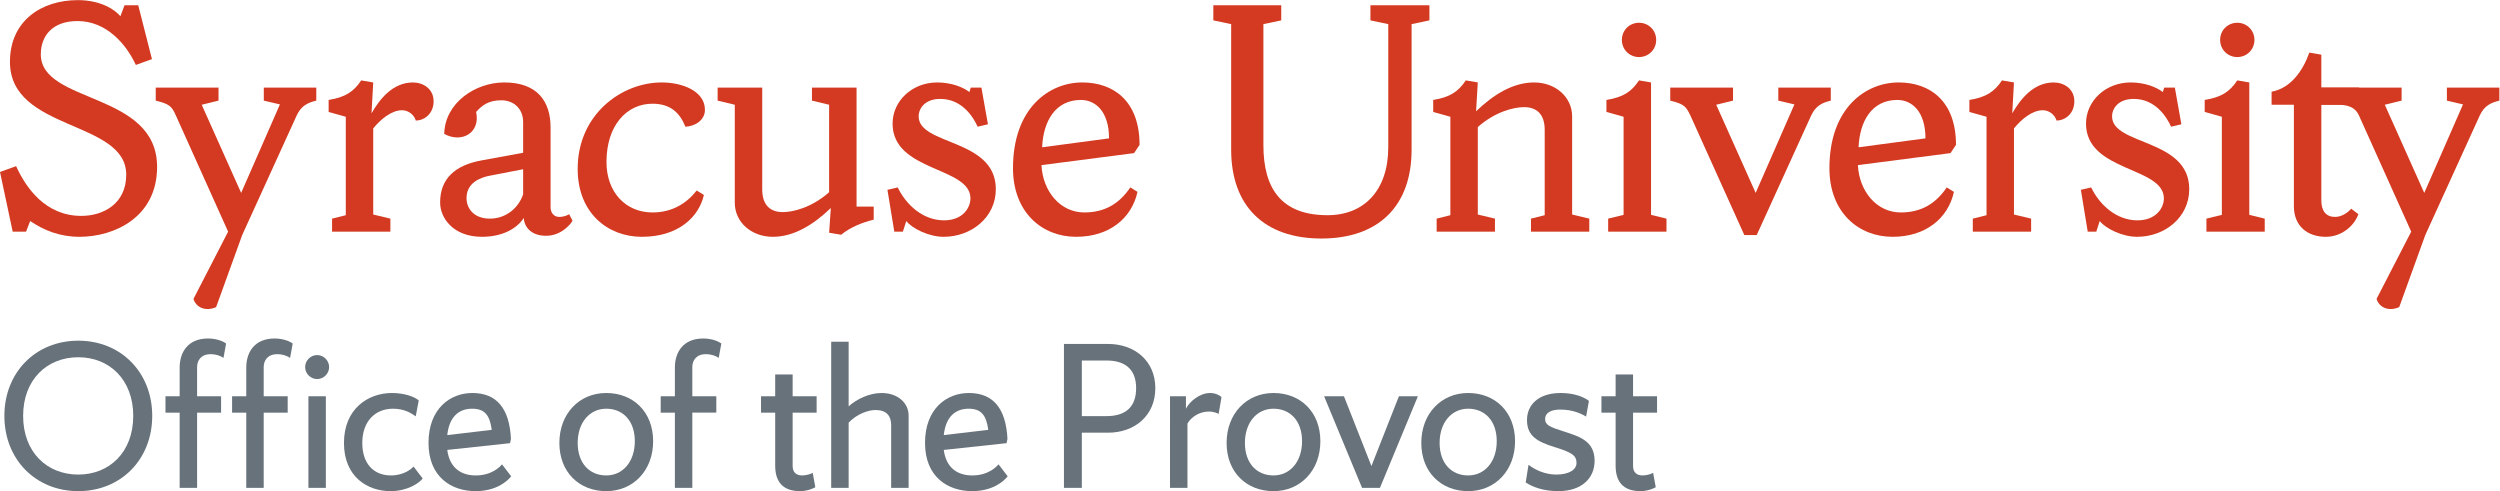 <?xml version="1.0" encoding="UTF-8" standalone="no"?>
<svg
   xmlns:dc="http://purl.org/dc/elements/1.1/"
   xmlns:cc="http://creativecommons.org/ns#"
   xmlns:rdf="http://www.w3.org/1999/02/22-rdf-syntax-ns#"
   xmlns:svg="http://www.w3.org/2000/svg"
   xmlns="http://www.w3.org/2000/svg"
   viewBox="0 0 550.08 108.067"
   height="108.067"
   width="550.08"
   xml:space="preserve"
   id="svg2"
   version="1.1"><defs
     id="defs6" /><g
     transform="matrix(1.333,0,0,-1.333,0,108.067)"
     id="g10"><g
       transform="scale(0.1)"
       id="g12"><path
         id="path14"
         style="fill:#68727b;fill-opacity:1;fill-rule:nonzero;stroke:none"
         d="m 129.242,27.352 c 51.477,0 90.711,37.082 90.711,96.836 0,59.746 -39.234,96.828 -90.711,96.828 -51.832,0 -91.066,-37.082 -91.066,-96.828 0,-59.754 39.234,-96.836 91.066,-96.836 z m 0,221.015 c 70.196,0 122.028,-52.195 122.028,-124.179 C 251.27,52.195 199.438,0 129.242,0 59.051,0 7.219,52.195 7.219,124.188 c 0,71.984 51.832,124.179 122.023,124.179" /><path
         id="path16"
         style="fill:#68727b;fill-opacity:1;fill-rule:nonzero;stroke:none"
         d="M 296.547,5.398 V 129.578 h -23.399 v 27.004 h 23.399 v 47.512 c 0,25.554 14.039,47.879 46.793,47.879 16.195,0 27.355,-6.125 29.879,-8.282 l -4.324,-23.761 c -4.676,3.246 -11.879,6.125 -21.235,6.125 -15.84,0 -22.32,-10.442 -22.32,-21.242 v -48.231 h 39.594 V 129.578 H 325.34 V 5.398 h -28.793" /><path
         id="path18"
         style="fill:#68727b;fill-opacity:1;fill-rule:nonzero;stroke:none"
         d="m 509.074,156.582 h 28.797 V 5.398 h -28.797 z m 14.399,68.027 c 10.797,0 19.797,-8.996 19.797,-19.796 0,-10.801 -9,-19.793 -19.797,-19.793 -10.797,0 -19.797,8.992 -19.797,19.793 0,10.8 9,19.796 19.797,19.796 z M 406.488,5.398 V 129.578 H 383.09 v 27.004 h 23.398 v 47.512 c 0,25.554 14.039,47.879 46.793,47.879 16.196,0 27.36,-6.125 29.875,-8.282 l -4.32,-23.761 c -4.676,3.246 -11.879,6.125 -21.234,6.125 -15.84,0 -22.321,-10.442 -22.321,-21.242 v -48.231 h 39.598 V 129.578 H 435.281 V 5.398 h -28.793" /><path
         id="path20"
         style="fill:#68727b;fill-opacity:1;fill-rule:nonzero;stroke:none"
         d="m 645.156,25.918 c 21.598,0 34.192,10.801 37.43,14.758 L 697.711,20.879 C 691.945,13.32 672.871,0 644.434,0 c -37.079,0 -76.672,23.035 -76.672,79.551 0,56.512 39.957,82.429 79.191,82.429 19.074,0 36.356,-5.398 44.277,-12.234 l -5.039,-26.277 c -7.921,5.758 -19.437,12.594 -37.437,12.594 -29.516,0 -50.75,-20.879 -50.75,-56.512 0,-35.633 20.152,-53.633 47.152,-53.633" /><path
         id="path22"
         style="fill:#68727b;fill-opacity:1;fill-rule:nonzero;stroke:none"
         d="m 738.289,92.512 73.434,8.64 c -3.243,23.75 -11.164,34.911 -32.399,34.911 -21.957,0 -37.797,-13.321 -41.035,-43.551 z M 841.957,79.188 738.289,68.035 c 3.602,-28.074 21.234,-42.117 46.793,-42.117 26.996,0 40.316,14.395 43.555,18.359 L 843.758,24.48 C 837.637,16.562 819.281,0 785.082,0 c -39.594,0 -77.75,23.035 -77.75,79.551 0,56.512 35.637,82.429 72.356,82.429 40.312,0 61.191,-25.554 63.71,-75.593 l -1.441,-7.199" /><path
         id="path24"
         style="fill:#68727b;fill-opacity:1;fill-rule:nonzero;stroke:none"
         d="m 1000.72,25.918 c 27.36,0 47.15,22.676 47.15,56.512 0,33.84 -19.79,53.633 -47.15,53.633 -27.357,0 -47.154,-22.676 -47.154,-56.512 0,-33.836 19.797,-53.633 47.154,-53.633 z m 0,-25.918 c -44.63,0 -77.392,31.316 -77.392,79.551 0,48.23 32.762,82.429 77.392,82.429 44.64,0 77.39,-31.316 77.39,-79.55 C 1078.11,34.199 1045.36,0 1000.72,0" /><path
         id="path26"
         style="fill:#68727b;fill-opacity:1;fill-rule:nonzero;stroke:none"
         d="M 1113.99,5.398 V 129.578 h -23.4 v 27.004 h 23.4 v 47.512 c 0,25.554 14.04,47.879 46.79,47.879 16.2,0 27.36,-6.125 29.88,-8.282 l -4.32,-23.761 c -4.68,3.246 -11.88,6.125 -21.24,6.125 -15.84,0 -22.32,-10.442 -22.32,-21.242 v -48.231 h 39.6 v -27.004 h -39.6 V 5.398 h -28.79" /><path
         id="path28"
         style="fill:#68727b;fill-opacity:1;fill-rule:nonzero;stroke:none"
         d="M 1308.38,129.578 V 41.395 c 0,-10.797 6.48,-15.476 15.84,-15.476 5.75,0 14.04,2.156 17.27,4.316 l 4.32,-23.75 C 1344.37,5.398 1333.57,0 1320.62,0 c -29.52,0 -41.04,16.562 -41.04,42.117 v 87.461 h -23.39 v 27.004 h 23.39 v 35.996 h 28.8 v -35.996 h 39.59 v -27.004 h -39.59" /><path
         id="path30"
         style="fill:#68727b;fill-opacity:1;fill-rule:nonzero;stroke:none"
         d="M 1372.03,5.398 V 246.57 h 28.79 V 140.02 c 13.68,12.246 34.56,21.96 54.35,21.96 27.36,0 44.64,-16.921 44.64,-37.078 V 5.398 h -28.8 V 108.711 c 0,15.477 -7.55,25.195 -25.91,25.195 -11.16,0 -29.88,-5.761 -44.28,-20.879 V 5.398 h -28.79" /><path
         id="path32"
         style="fill:#68727b;fill-opacity:1;fill-rule:nonzero;stroke:none"
         d="m 1557.85,92.512 73.43,8.64 c -3.24,23.75 -11.16,34.911 -32.39,34.911 -21.96,0 -37.8,-13.321 -41.04,-43.551 z M 1661.52,79.188 1557.85,68.035 c 3.6,-28.074 21.24,-42.117 46.79,-42.117 27,0 40.32,14.395 43.56,18.359 l 15.12,-19.797 C 1657.2,16.562 1638.84,0 1604.64,0 c -39.59,0 -77.75,23.035 -77.75,79.551 0,56.512 35.64,82.429 72.36,82.429 40.31,0 61.19,-25.554 63.71,-75.593 l -1.44,-7.199" /><path
         id="path34"
         style="fill:#68727b;fill-opacity:1;fill-rule:nonzero;stroke:none"
         d="m 1826.4,123.828 c 32.75,0 48.96,16.192 48.96,46.074 0,29.512 -16.21,45.711 -48.96,45.711 h -40.67 V 123.828 Z M 1785.73,5.398 h -29.52 V 242.969 h 72.71 c 43.92,0 78.11,-27.715 78.11,-73.067 0,-45.359 -34.19,-73.437 -78.11,-73.437 h -43.19 V 5.398" /><path
         id="path36"
         style="fill:#68727b;fill-opacity:1;fill-rule:nonzero;stroke:none"
         d="m 2011.55,127.422 c -2.88,1.805 -9,3.965 -16.2,3.965 -14.04,0 -28.08,-7.559 -35.27,-19.793 V 5.398 h -28.8 V 156.582 h 26.28 v -20.519 c 5.75,11.875 23.03,25.917 39.59,25.917 9,0 16.2,-3.601 19.08,-6.843 l -4.68,-27.715" /><path
         id="path38"
         style="fill:#68727b;fill-opacity:1;fill-rule:nonzero;stroke:none"
         d="m 2102.08,25.918 c 27.36,0 47.16,22.676 47.16,56.512 0,33.84 -19.8,53.633 -47.16,53.633 -27.35,0 -47.15,-22.676 -47.15,-56.512 0,-33.836 19.8,-53.633 47.15,-53.633 z m 0,-25.918 c -44.63,0 -77.39,31.316 -77.39,79.551 0,48.23 32.76,82.429 77.39,82.429 44.64,0 77.39,-31.316 77.39,-79.55 C 2179.47,34.199 2146.72,0 2102.08,0" /><path
         id="path40"
         style="fill:#68727b;fill-opacity:1;fill-rule:nonzero;stroke:none"
         d="M 2248.28,5.398 2185.65,156.582 h 32.76 l 45.35,-115.188 45.35,115.188 h 31.32 L 2277.8,5.398 h -29.52" /><path
         id="path42"
         style="fill:#68727b;fill-opacity:1;fill-rule:nonzero;stroke:none"
         d="m 2423.45,25.918 c 27.35,0 47.15,22.676 47.15,56.512 0,33.84 -19.8,53.633 -47.15,53.633 -27.36,0 -47.15,-22.676 -47.15,-56.512 0,-33.836 19.79,-53.633 47.15,-53.633 z m 0,-25.918 c -44.63,0 -77.39,31.316 -77.39,79.551 0,48.23 32.76,82.429 77.39,82.429 44.63,0 77.39,-31.316 77.39,-79.55 C 2500.84,34.199 2468.08,0 2423.45,0" /><path
         id="path44"
         style="fill:#68727b;fill-opacity:1;fill-rule:nonzero;stroke:none"
         d="m 2523.07,43.555 c 10.8,-8.645 27.71,-16.203 45.71,-16.203 20.88,0 33.48,7.922 33.48,19.082 0,11.516 -5.76,16.914 -34.92,25.918 -29.51,8.996 -46.79,18.363 -46.79,44.992 0,25.554 19.44,44.636 55.44,44.636 20.51,0 36.71,-5.398 46.79,-12.957 l -4.68,-25.918 c -9,5.403 -22.68,11.524 -42.84,11.524 -15.11,0 -24.83,-5.402 -24.83,-15.481 0,-10.085 7.91,-13.32 30.59,-20.515 27,-8.645 51.12,-16.203 51.12,-48.594 C 2632.14,22.312 2611.98,0 2572.03,0 c -25.56,0 -43.56,7.559 -53.64,14.395 l 4.68,29.16" /><path
         id="path46"
         style="fill:#68727b;fill-opacity:1;fill-rule:nonzero;stroke:none"
         d="M 2695.61,129.578 V 41.395 c 0,-10.797 6.48,-15.476 15.84,-15.476 5.76,0 14.04,2.156 17.27,4.316 l 4.33,-23.75 C 2731.61,5.398 2720.81,0 2707.85,0 c -29.52,0 -41.03,16.562 -41.03,42.117 v 87.461 h -23.4 v 27.004 h 23.4 v 35.996 h 28.79 v -35.996 h 39.59 v -27.004 h -39.59" /><path
         id="path48"
         style="fill:#d43a21;fill-opacity:1;fill-rule:nonzero;stroke:none"
         d="M 20.949,428.305 0,526.824 l 26.613,9.633 c 16.422,-36.242 48.691,-82.105 107.575,-82.105 36.812,0 74.175,20.382 74.175,67.945 0,90.594 -191.945,71.344 -191.945,186.281 0,67.949 52.098,101.926 112.109,101.926 40.203,0 62.856,-17.559 70.211,-26.613 l 6.797,18.117 h 22.653 l 22.648,-88.899 -26.617,-9.625 c -15.856,34.543 -48.688,72.477 -96.254,72.477 -41.336,0 -60.582,-24.344 -60.582,-54.926 0,-82.101 191.941,-61.148 191.941,-185.715 0,-83.797 -71.336,-115.511 -127.957,-115.511 -32.847,0 -58.894,10.761 -81.543,26.05 l -6.789,-17.554 h -22.086" /><path
         id="path50"
         style="fill:#d43a21;fill-opacity:1;fill-rule:nonzero;stroke:none"
         d="m 356.727,303.738 c -18.122,-7.922 -33.407,0 -37.372,13.59 l 57.192,110.977 -86.07,191.383 c -6.793,15.289 -10.192,19.253 -33.403,24.91 v 21.515 h 103.617 v -21.515 l -27.742,-6.793 65.11,-145.516 63.98,146.078 -26.605,6.231 v 21.515 h 86.625 v -21.515 c -14.157,-3.399 -24.911,-8.496 -32.27,-24.344 L 399.754,422.641 356.727,303.738" /><path
         id="path52"
         style="fill:#d43a21;fill-opacity:1;fill-rule:nonzero;stroke:none"
         d="m 686.277,611.758 c -2.265,8.496 -11.328,16.988 -22.648,16.988 -17.551,0 -35.672,-15.289 -47.563,-30.008 V 456.617 l 28.313,-6.797 v -21.515 h -96.262 v 21.515 l 22.649,5.664 v 162.504 l -28.313,7.926 v 19.816 c 27.746,4.532 41.34,13.594 53.789,32.274 l 19.824,-3.395 -2.832,-50.961 c 13.024,22.653 34.543,50.961 68.512,50.961 16.422,0 33.973,-10.191 33.973,-31.14 0,-19.821 -14.723,-31.711 -29.442,-31.711" /><path
         id="path54"
         style="fill:#d43a21;fill-opacity:1;fill-rule:nonzero;stroke:none"
         d="m 939.383,457.184 5.66,-10.754 c -1.695,-3.969 -17.551,-24.922 -43.594,-24.922 -24.918,0 -36.238,14.726 -36.808,29.445 -13.02,-19.82 -38.5,-31.144 -69.082,-31.144 -47.555,0 -69.071,31.144 -69.071,56.625 0,39.636 24.91,61.718 69.071,69.644 l 67.953,12.457 v 50.957 c 0,20.387 -14.16,35.676 -36.242,35.676 -21.512,0 -32.27,-9.066 -41.332,-19.254 7.363,-34.543 -23.782,-52.09 -52.657,-36.242 1.133,51.535 51.528,84.937 99.086,84.937 55.488,0 76.442,-32.273 76.442,-74.175 V 468.512 c 0,-9.063 5.66,-15.856 14.156,-15.856 7.922,0 14.152,2.828 16.418,4.528 m -75.871,32.839 v 41.329 l -55.492,-10.75 c -14.719,-2.832 -37.938,-11.329 -37.938,-36.809 0,-18.117 13.027,-33.973 38.508,-33.973 27.176,0 47.555,18.118 54.922,40.203" /><path
         id="path56"
         style="fill:#d43a21;fill-opacity:1;fill-rule:nonzero;stroke:none"
         d="m 1163.61,629.313 c 0,-16.985 -16.42,-27.18 -32.27,-27.747 -9.06,22.653 -24.35,37.938 -54.36,37.938 -42.46,0 -75.88,-35.672 -75.88,-96.258 0,-50.394 32.28,-83.234 75.88,-83.234 32.84,0 56.62,15.293 73.04,36.238 l 11.89,-7.359 c -8.49,-36.805 -42.47,-69.078 -102.49,-69.078 -56.05,0 -105.877,39.07 -105.877,112.113 0,90.027 72.477,142.683 138.727,142.683 33.97,0 71.34,-14.156 71.34,-45.296" /><path
         id="path58"
         style="fill:#d43a21;fill-opacity:1;fill-rule:nonzero;stroke:none"
         d="m 1212.88,637.805 -28.31,6.793 v 21.515 h 73.61 V 497.949 c 0,-24.351 11.89,-37.367 33.97,-37.367 16.98,0 47.56,7.356 76.44,32.836 v 144.387 l -28.31,6.793 v 21.515 h 73.61 V 469.637 h 28.3 v -21.516 c -18.68,-4.527 -38.49,-12.457 -53.79,-24.914 l -19.81,3.398 2.83,40.766 c -28.31,-27.176 -60.59,-47.562 -95.69,-47.562 -35.67,0 -62.85,24.351 -62.85,56.058 v 161.938" /><path
         id="path60"
         style="fill:#d43a21;fill-opacity:1;fill-rule:nonzero;stroke:none"
         d="m 1490.33,428.305 h -14.15 l -11.33,69.082 16.98,3.961 c 13.59,-28.313 41.34,-54.356 76.45,-54.356 31.14,0 43.59,20.946 43.59,36.235 0,52.656 -128.53,43.597 -128.53,123.437 0,37.375 32.27,67.941 73.61,67.941 23.79,0 43.03,-7.925 53.22,-15.851 l 2.27,7.363 h 17.55 l 10.76,-60.586 -16.99,-3.965 c -7.35,16.422 -26.04,45.864 -61.72,45.864 -24.9,0 -35.66,-15.285 -35.66,-28.879 0,-48.125 127.39,-36.238 127.39,-120.035 0,-46.993 -40.76,-78.707 -86.06,-78.707 -24.35,0 -52.1,13.593 -61.72,26.05 l -5.66,-17.554" /><path
         id="path62"
         style="fill:#d43a21;fill-opacity:1;fill-rule:nonzero;stroke:none"
         d="m 1719.09,538.152 c 2.26,-43.601 31.14,-78.136 70.77,-78.136 34.54,0 58.32,15.289 75.88,41.332 l 11.89,-7.36 c -9.63,-43.601 -46.43,-74.175 -101.35,-74.175 -56.06,0 -104.19,40.203 -104.19,113.242 0,99.09 59.45,141.554 114.38,141.554 51.52,0 94.56,-30.578 94.56,-103.05 l -9.06,-13.59 z m 1.13,29.442 110.41,14.726 c 0,44.727 -22.65,63.41 -46.43,63.41 -42.46,0 -62.28,-35.667 -63.98,-78.136" /><path
         id="path64"
         style="fill:#d43a21;fill-opacity:1;fill-rule:nonzero;stroke:none"
         d="m 2330.05,563.633 c 0,-92.863 -54.36,-146.653 -148.92,-146.653 -94.56,0 -148.91,53.79 -148.91,146.653 v 207.23 l -29.44,6.227 v 24.918 h 112.1 V 777.09 l -29.44,-6.227 V 570.992 c 0,-71.91 30.01,-115.504 105.88,-115.504 60.59,0 100.22,41.328 100.22,112.11 v 203.265 l -29.44,6.227 v 24.918 h 97.39 V 777.09 l -29.44,-6.227 v -207.23" /><path
         id="path66"
         style="fill:#d43a21;fill-opacity:1;fill-rule:nonzero;stroke:none"
         d="m 2371.4,428.305 v 21.515 l 22.64,5.668 v 162.5 l -28.31,7.93 v 19.812 c 27.75,4.528 41.34,13.59 53.79,32.278 l 19.82,-3.403 -2.83,-47.558 c 28.31,27.18 60.59,47.558 95.69,47.558 35.67,0 62.85,-24.347 62.85,-56.054 V 456.617 l 28.31,-6.797 v -21.515 h -96.25 v 21.515 l 22.64,5.668 v 140.981 c 0,24.351 -11.89,37.375 -33.97,37.375 -16.98,0 -47.56,-7.364 -76.44,-32.844 V 456.617 l 28.31,-6.797 v -21.515 h -96.25" /><path
         id="path68"
         style="fill:#d43a21;fill-opacity:1;fill-rule:nonzero;stroke:none"
         d="m 2654.52,428.305 v 21.515 l 25.47,6.231 v 161.937 l -28.31,7.93 v 19.812 c 27.75,4.528 41.34,13.59 53.79,32.278 l 19.82,-3.403 V 456.051 l 25.48,-6.231 v -21.515 z m 50.95,344.824 c 15.86,0 28.31,-12.457 28.31,-28.309 0,-15.855 -12.45,-28.312 -28.31,-28.312 -15.85,0 -28.31,12.457 -28.31,28.312 0,15.852 12.46,28.309 28.31,28.309" /><path
         id="path70"
         style="fill:#d43a21;fill-opacity:1;fill-rule:nonzero;stroke:none"
         d="m 2757,666.113 h 103.61 v -21.515 l -27.74,-6.789 65.12,-145.52 63.98,146.078 -26.61,6.231 v 21.515 h 86.63 v -21.515 c -14.15,-3.399 -24.92,-8.496 -32.27,-24.348 l -90.03,-197.605 h -20.38 l -88.9,197.043 c -7.36,15.289 -10.19,19.253 -33.41,24.91 v 21.515" /><path
         id="path72"
         style="fill:#d43a21;fill-opacity:1;fill-rule:nonzero;stroke:none"
         d="m 3066.73,538.152 c 2.27,-43.601 31.14,-78.136 70.77,-78.136 34.54,0 58.32,15.289 75.88,41.332 l 11.89,-7.36 c -9.62,-43.601 -46.43,-74.175 -101.35,-74.175 -56.06,0 -104.19,40.203 -104.19,113.242 0,99.09 59.46,141.554 114.38,141.554 51.53,0 94.56,-30.578 94.56,-103.05 l -9.06,-13.59 z m 1.13,29.442 110.42,14.726 c 0,44.727 -22.65,63.41 -46.44,63.41 -42.46,0 -62.28,-35.667 -63.98,-78.136" /><path
         id="path74"
         style="fill:#d43a21;fill-opacity:1;fill-rule:nonzero;stroke:none"
         d="m 3394.57,611.758 c -2.26,8.496 -11.31,16.988 -22.64,16.988 -17.56,0 -35.68,-15.289 -47.56,-30.008 V 456.617 l 28.31,-6.797 v -21.515 h -96.26 v 21.515 l 22.65,5.664 v 162.504 l -28.31,7.926 v 19.816 c 27.74,4.532 41.33,13.594 53.78,32.274 l 19.83,-3.395 -2.84,-50.961 c 13.02,22.653 34.54,50.961 68.51,50.961 16.43,0 33.98,-10.191 33.98,-31.14 0,-19.821 -14.72,-31.711 -29.45,-31.711" /><path
         id="path76"
         style="fill:#d43a21;fill-opacity:1;fill-rule:nonzero;stroke:none"
         d="m 3460.27,428.305 h -14.16 l -11.32,69.082 16.98,3.961 c 13.59,-28.313 41.34,-54.356 76.44,-54.356 31.14,0 43.6,20.946 43.6,36.235 0,52.656 -128.53,43.597 -128.53,123.437 0,37.375 32.27,67.941 73.61,67.941 23.78,0 43.04,-7.925 53.22,-15.851 l 2.27,7.363 h 17.56 l 10.75,-60.586 -16.99,-3.965 c -7.36,16.422 -26.04,45.864 -61.71,45.864 -24.93,0 -35.68,-15.285 -35.68,-28.879 0,-48.125 127.39,-36.238 127.39,-120.035 0,-46.993 -40.76,-78.707 -86.05,-78.707 -24.35,0 -52.1,13.593 -61.72,26.05 l -5.66,-17.554" /><path
         id="path78"
         style="fill:#d43a21;fill-opacity:1;fill-rule:nonzero;stroke:none"
         d="m 3642.03,428.305 v 21.515 l 25.47,6.231 v 161.937 l -28.31,7.93 v 19.812 c 27.75,4.528 41.34,13.59 53.79,32.278 l 19.83,-3.403 V 456.051 l 25.47,-6.231 v -21.515 z m 50.95,344.824 c 15.86,0 28.31,-12.457 28.31,-28.309 0,-15.855 -12.45,-28.312 -28.31,-28.312 -15.85,0 -28.31,12.457 -28.31,28.312 0,15.852 12.46,28.309 28.31,28.309" /><path
         id="path80"
         style="fill:#d43a21;fill-opacity:1;fill-rule:nonzero;stroke:none"
         d="m 3786.41,470.203 v 167.606 h -36.8 v 21.511 c 31.14,5.664 51.53,33.977 62.28,64.551 l 19.82,-3.398 v -54.356 h 62.28 v -28.308 h -62.28 V 479.836 c 0,-17.563 7.92,-27.18 22.65,-27.18 10.75,0 20.95,6.793 26.6,13.582 l 11.9,-9.05 c -6.23,-18.125 -26.61,-37.379 -53.79,-37.379 -30.01,0 -52.66,17.558 -52.66,50.394" /><path
         id="path82"
         style="fill:#d43a21;fill-opacity:1;fill-rule:nonzero;stroke:none"
         d="m 3960.25,303.738 c -18.12,-7.922 -33.41,0 -37.38,13.59 l 57.19,110.977 -86.06,191.383 c -6.79,15.289 -20.38,18.117 -36.24,18.117 h -48.13 v 28.308 h 154.58 v -21.515 l -27.74,-6.793 65.12,-145.516 63.98,146.078 -26.62,6.231 v 21.515 h 86.63 v -21.515 c -14.15,-3.399 -24.91,-8.496 -32.28,-24.344 l -90.02,-197.613 -43.03,-118.903" /></g></g></svg>
